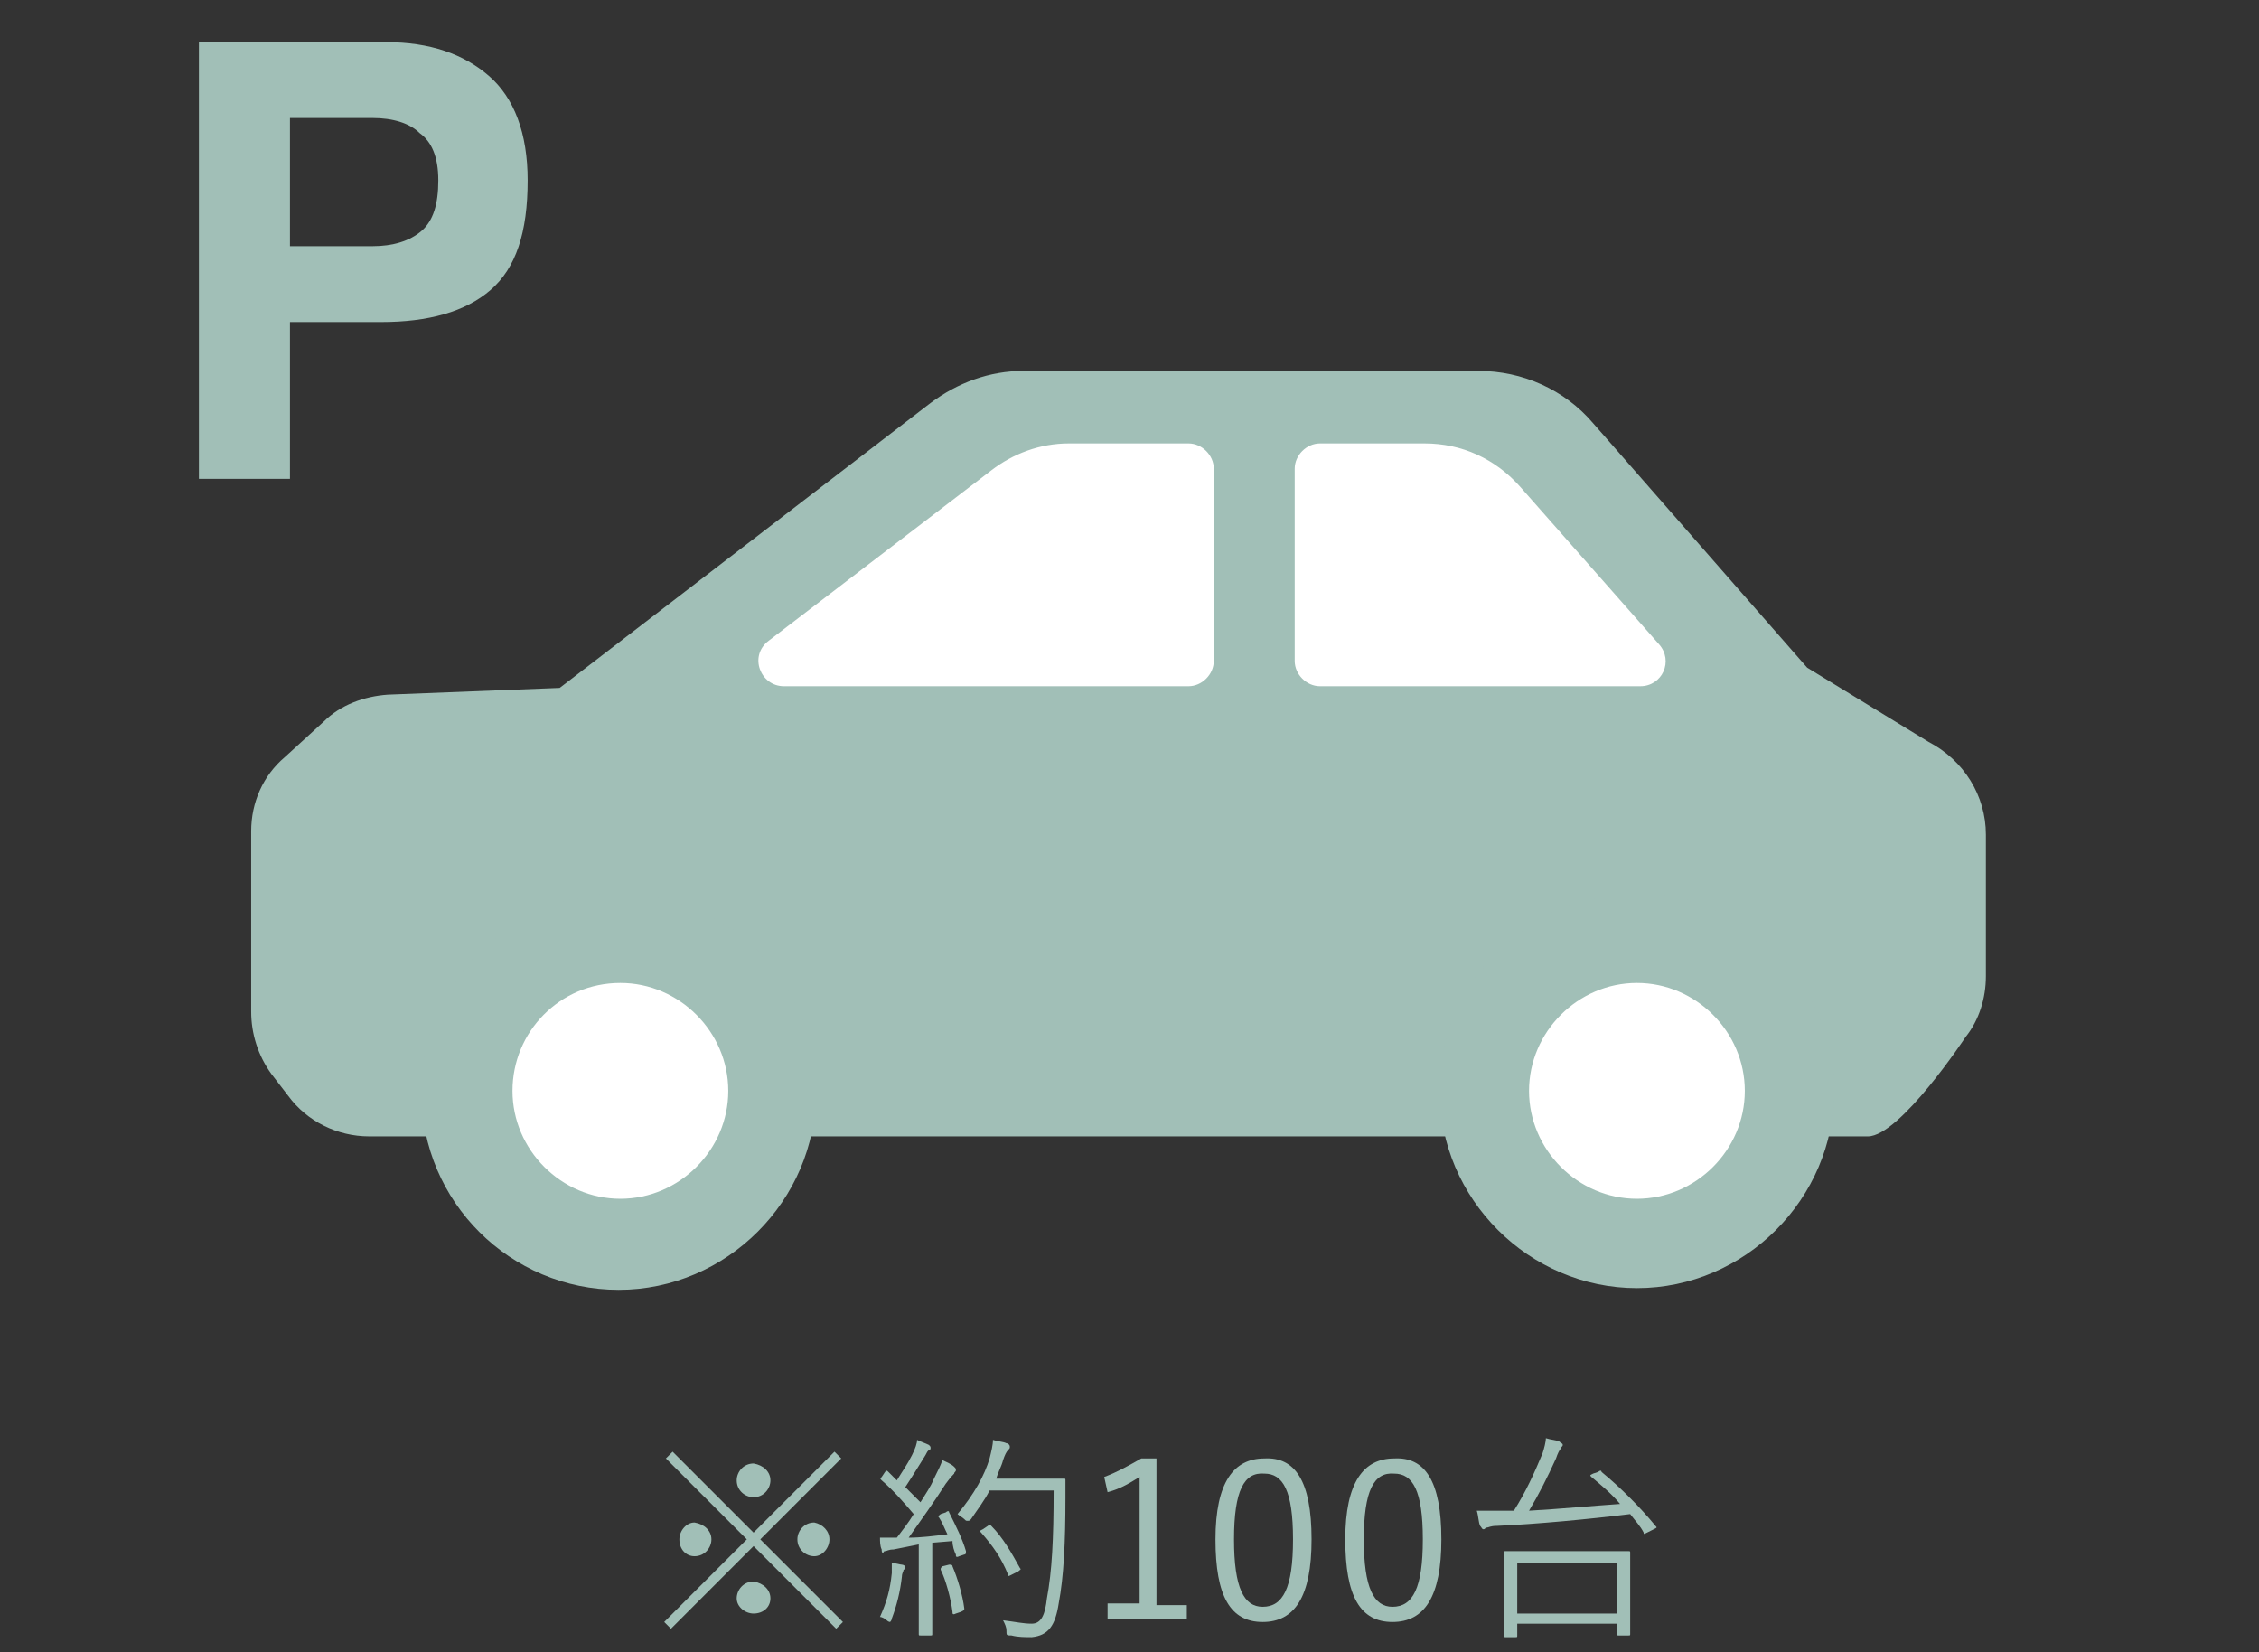 <?xml version="1.0" encoding="utf-8"?>
<!-- Generator: Adobe Illustrator 25.2.1, SVG Export Plug-In . SVG Version: 6.00 Build 0)  -->
<svg version="1.1" id="デザイン" xmlns="http://www.w3.org/2000/svg" xmlns:xlink="http://www.w3.org/1999/xlink" x="0px"
	 y="0px" viewBox="0 0 134 98" style="enable-background:new 0 0 134 98;" xml:space="preserve">
<rect x="0" y="0" width="134" height="98" fill="#333333" stroke="none"/>
<style type="text/css">
	.st0{fill:#A1BFB7;}
	.st1{fill:#FFFFFF;}
</style>
<path class="st0" d="M14.9,49.3V60c0,1.3,0.4,2.6,1.2,3.7l1,1.3c1.1,1.5,2.9,2.4,4.8,2.4h88.9c1.9,0,5.8-5.9,5.8-5.9
	c0.8-1,1.2-2.3,1.2-3.6v-8.4c0-2.3-1.3-4.4-3.4-5.5l-7.2-4.4L94.5,25.1c-1.7-2-4.2-3.1-6.8-3.1H76.8H72H60.7c-2,0-3.9,0.7-5.5,1.9
	l-22,16.9L23,41.2c-1.4,0.1-2.8,0.6-3.8,1.6l-2.3,2.1C15.6,46,14.9,47.6,14.9,49.3z"/>
<path class="st1" d="M97.1,73.8c-5,0-9.1-4.1-9.1-9.1s4.1-9.1,9.1-9.1s9.1,4.1,9.1,9.1S102.1,73.8,97.1,73.8z"/>
<path class="st0" d="M97.1,58.3c3.5,0,6.4,2.9,6.4,6.4c0,3.5-2.9,6.4-6.4,6.4s-6.4-2.9-6.4-6.4S93.6,58.3,97.1,58.3 M97.1,53
	c-6.5,0-11.7,5.3-11.7,11.7s5.3,11.7,11.7,11.7s11.7-5.3,11.7-11.7S103.6,53,97.1,53L97.1,53z"/>
<circle class="st1" cx="36.8" cy="64.8" r="9.1"/>
<path class="st0" d="M36.8,58.3c3.5,0,6.4,2.9,6.4,6.4c0,3.5-2.9,6.4-6.4,6.4s-6.4-2.9-6.4-6.4S33.2,58.3,36.8,58.3 M36.8,53
	C30.3,53,25,58.3,25,64.8s5.3,11.7,11.7,11.7s11.7-5.3,11.7-11.7S43.3,53,36.8,53L36.8,53z"/>
<path class="st1" d="M45.6,38l13.2-10.1c1.3-1,2.9-1.6,4.6-1.6h7.1c0.8,0,1.5,0.7,1.5,1.5v11.4c0,0.8-0.7,1.5-1.5,1.5h-24
	C45.1,40.7,44.4,38.9,45.6,38z"/>
<path class="st1" d="M78.3,26.3h6.2c2.2,0,4.2,0.9,5.7,2.6l8.2,9.3c0.9,1,0.2,2.5-1.1,2.5h-19c-0.8,0-1.5-0.7-1.5-1.5V27.8
	C76.8,27,77.5,26.3,78.3,26.3z"/>
<path class="st0" d="M29.1,17.2c-1.5,1.3-3.7,1.9-6.5,1.9h-5.4v9.3h-5.4V2.5h11.1c2.6,0,4.6,0.7,6.1,2s2.3,3.4,2.3,6.2
	C31.3,13.8,30.6,15.9,29.1,17.2z M24.9,7.9C24.3,7.3,23.3,7,22.1,7h-4.9v7.6h4.9c1.2,0,2.2-0.3,2.9-0.9s1-1.6,1-3S25.6,8.4,24.9,7.9
	z"/>
<path class="st0" d="M50,96.2l-0.4,0.4l-4.9-4.9l-4.9,4.9l-0.4-0.4l4.9-4.9l-4.8-4.8l0.4-0.4l4.8,4.8l4.8-4.8l0.4,0.4l-4.8,4.8
	L50,96.2z M42.2,91.3c0,0.5-0.4,1-1,1c-0.5,0-0.9-0.4-0.9-1c0-0.5,0.4-1,0.9-1C41.8,90.4,42.2,90.8,42.2,91.3z M45.7,87.8
	c0,0.5-0.4,1-1,1c-0.5,0-1-0.4-1-1c0-0.5,0.4-1,1-1C45.3,86.9,45.7,87.3,45.7,87.8z M45.7,94.8c0,0.5-0.4,0.9-1,0.9
	c-0.5,0-1-0.4-1-0.9s0.4-1,1-1C45.3,93.9,45.7,94.3,45.7,94.8z M49.2,91.3c0,0.5-0.4,1-0.9,1s-1-0.4-1-1c0-0.5,0.4-1,1-1
	C48.8,90.4,49.2,90.8,49.2,91.3z"/>
<path class="st0" d="M56.1,89.7c0.1-0.1,0.2-0.1,0.2,0c0.4,0.8,0.8,1.6,1,2.3c0,0.1,0,0.2-0.1,0.2l-0.3,0.1c-0.2,0.1-0.2,0-0.2-0.1
	c-0.1-0.2-0.2-0.5-0.2-0.8l-1.2,0.1V95c0,1.4,0,1.8,0,1.9s0,0.1-0.1,0.1h-0.6c-0.1,0-0.1,0-0.1-0.1s0-0.5,0-1.9v-3.4L53,91.9
	c-0.3,0-0.4,0.1-0.5,0.1s-0.1,0.1-0.1,0.1c-0.1,0-0.1-0.1-0.1-0.2c-0.1-0.2-0.1-0.5-0.1-0.7c0.3,0,0.6,0,0.8,0h0.2
	c0.3-0.4,0.7-0.9,1-1.4c-0.6-0.7-1.2-1.4-1.9-2c-0.1-0.1-0.1-0.1,0-0.2l0.2-0.3c0.1-0.1,0.1-0.1,0.2,0l0.5,0.5
	c0.3-0.5,0.6-0.9,0.9-1.5c0.2-0.4,0.3-0.7,0.3-0.9c0.2,0.1,0.5,0.2,0.7,0.3c0.1,0.1,0.1,0.1,0.1,0.2S55.1,86,55.1,86
	c-0.1,0.1-0.1,0.1-0.2,0.3c-0.5,0.8-0.8,1.3-1.2,1.9c0.3,0.3,0.6,0.6,0.9,0.9c0.3-0.5,0.6-0.9,0.8-1.4c0.3-0.6,0.4-0.8,0.5-1.1
	c0.2,0.1,0.5,0.2,0.7,0.4c0.1,0.1,0.1,0.1,0.1,0.2s-0.1,0.1-0.1,0.2c-0.1,0.1-0.2,0.2-0.5,0.6c-0.7,1.1-1.5,2.2-2.2,3.2
	c0.7,0,1.5-0.1,2.3-0.2c-0.2-0.4-0.3-0.7-0.5-1c-0.1-0.1,0-0.1,0.1-0.2L56.1,89.7z M53.6,93.1c0,0.1-0.1,0.2-0.1,0.4
	c-0.1,0.9-0.3,1.7-0.6,2.5c0,0.1-0.1,0.2-0.1,0.2s-0.1,0-0.2-0.1c-0.1-0.1-0.3-0.2-0.4-0.2c0.4-0.9,0.6-1.6,0.7-2.6
	c0-0.2,0-0.4,0-0.6c0.2,0,0.5,0.1,0.6,0.1s0.2,0.1,0.2,0.1C53.7,93.1,53.6,93.1,53.6,93.1z M56.3,92.8c0.1,0,0.2,0,0.2,0.1
	c0.3,0.7,0.6,1.7,0.7,2.5c0,0.1,0,0.1-0.2,0.2l-0.3,0.1c-0.2,0.1-0.2,0-0.2-0.1c-0.1-0.8-0.4-1.9-0.7-2.5c0-0.1,0-0.1,0.1-0.2
	L56.3,92.8z M61.7,87.7c1,0,1.3,0,1.4,0c0.1,0,0.1,0,0.1,0.1c0,0.3,0,0.7,0,1c0,2.7-0.1,4.7-0.4,6.3c-0.2,1.3-0.6,1.9-1.6,2
	c-0.4,0-0.8,0-1.2-0.1c-0.3,0-0.3,0-0.3-0.3c0-0.2-0.1-0.4-0.2-0.6c0.8,0.1,1.2,0.2,1.7,0.2c0.6,0,0.8-0.6,0.9-1.5
	c0.3-1.6,0.4-3.5,0.4-6.4h-3.8c-0.3,0.6-0.7,1.1-1.1,1.7c-0.1,0.1-0.1,0.1-0.2,0.1c-0.1,0-0.1,0-0.2-0.1c-0.1-0.1-0.3-0.2-0.4-0.3
	c1-1.2,1.6-2.3,1.9-3.3c0.1-0.4,0.2-0.8,0.2-1.1c0.3,0.1,0.6,0.1,0.8,0.2c0.1,0,0.2,0.1,0.2,0.2s0,0.1-0.1,0.2s-0.2,0.3-0.3,0.6
	c-0.1,0.4-0.3,0.7-0.4,1.1L61.7,87.7L61.7,87.7z M58.6,90.5c0.1-0.1,0.1-0.1,0.2,0c0.7,0.7,1.2,1.6,1.7,2.5c0.1,0.1,0,0.1-0.1,0.2
	L60,93.4c-0.2,0.1-0.2,0.1-0.2,0c-0.4-1-0.9-1.7-1.6-2.5c-0.1-0.1-0.1-0.1,0.1-0.2L58.6,90.5z"/>
<path class="st0" d="M68.6,95.2h1.8V96h-4.7v-0.9h1.9v-7.5c-0.5,0.3-1.1,0.7-1.9,0.9l-0.2-0.9c0.8-0.3,1.5-0.7,2.2-1.1h0.9
	C68.6,86.5,68.6,95.2,68.6,95.2z"/>
<path class="st0" d="M77.8,91.3c0,3.4-1,4.9-2.9,4.9s-2.8-1.5-2.8-4.9s1.1-4.8,2.9-4.8C76.8,86.4,77.8,87.8,77.8,91.3z M73.2,91.3
	c0,2.9,0.6,4,1.7,4c1.2,0,1.8-1.1,1.8-4s-0.6-3.9-1.7-3.9C73.8,87.3,73.2,88.4,73.2,91.3z"/>
<path class="st0" d="M85.5,91.3c0,3.4-1,4.9-2.9,4.9s-2.8-1.5-2.8-4.9s1.1-4.8,2.9-4.8C84.5,86.4,85.5,87.8,85.5,91.3z M80.9,91.3
	c0,2.9,0.6,4,1.7,4c1.2,0,1.8-1.1,1.8-4s-0.6-3.9-1.7-3.9C81.5,87.3,80.9,88.4,80.9,91.3z"/>
<path class="st0" d="M94.8,87.3c0.1-0.1,0.2-0.1,0.2,0c1.1,0.9,2.3,2.1,3.2,3.2c0.1,0.1,0.1,0.1-0.1,0.2l-0.4,0.2
	c-0.2,0.1-0.2,0.1-0.2,0c-0.2-0.4-0.5-0.7-0.8-1.1c-2.4,0.3-5.6,0.6-7.9,0.7c-0.4,0-0.5,0.1-0.6,0.1s-0.1,0.1-0.2,0.1
	s-0.1-0.1-0.2-0.2c-0.1-0.2-0.1-0.6-0.2-0.9c0.5,0,1,0,1.3,0h0.9c0.7-1.1,1.2-2.2,1.7-3.4c0.1-0.3,0.2-0.7,0.2-0.9
	c0.3,0.1,0.6,0.1,0.8,0.2c0.1,0.1,0.2,0.1,0.2,0.2s-0.1,0.1-0.1,0.2c-0.1,0.1-0.2,0.3-0.3,0.6c-0.5,1.1-1,2.1-1.6,3.1
	c1.8-0.1,3.9-0.3,5.4-0.4c-0.5-0.6-1.1-1.1-1.7-1.6c-0.1-0.1-0.1-0.1,0.1-0.2L94.8,87.3z M96.7,94.6c0,1.9,0,2.2,0,2.3
	c0,0.1,0,0.1-0.1,0.1H96c-0.1,0-0.1,0-0.1-0.1v-0.6H90V97c0,0.1,0,0.1-0.1,0.1h-0.6c-0.1,0-0.1,0-0.1-0.1s0-0.4,0-2.3v-1.1
	c0-1.1,0-1.5,0-1.5c0-0.1,0-0.1,0.1-0.1s0.5,0,1.8,0h3.7c1.3,0,1.7,0,1.8,0c0.1,0,0.1,0,0.1,0.1s0,0.4,0,1.4
	C96.7,93.5,96.7,94.6,96.7,94.6z M95.9,92.7H90v3h5.9V92.7z"/>
</svg>
